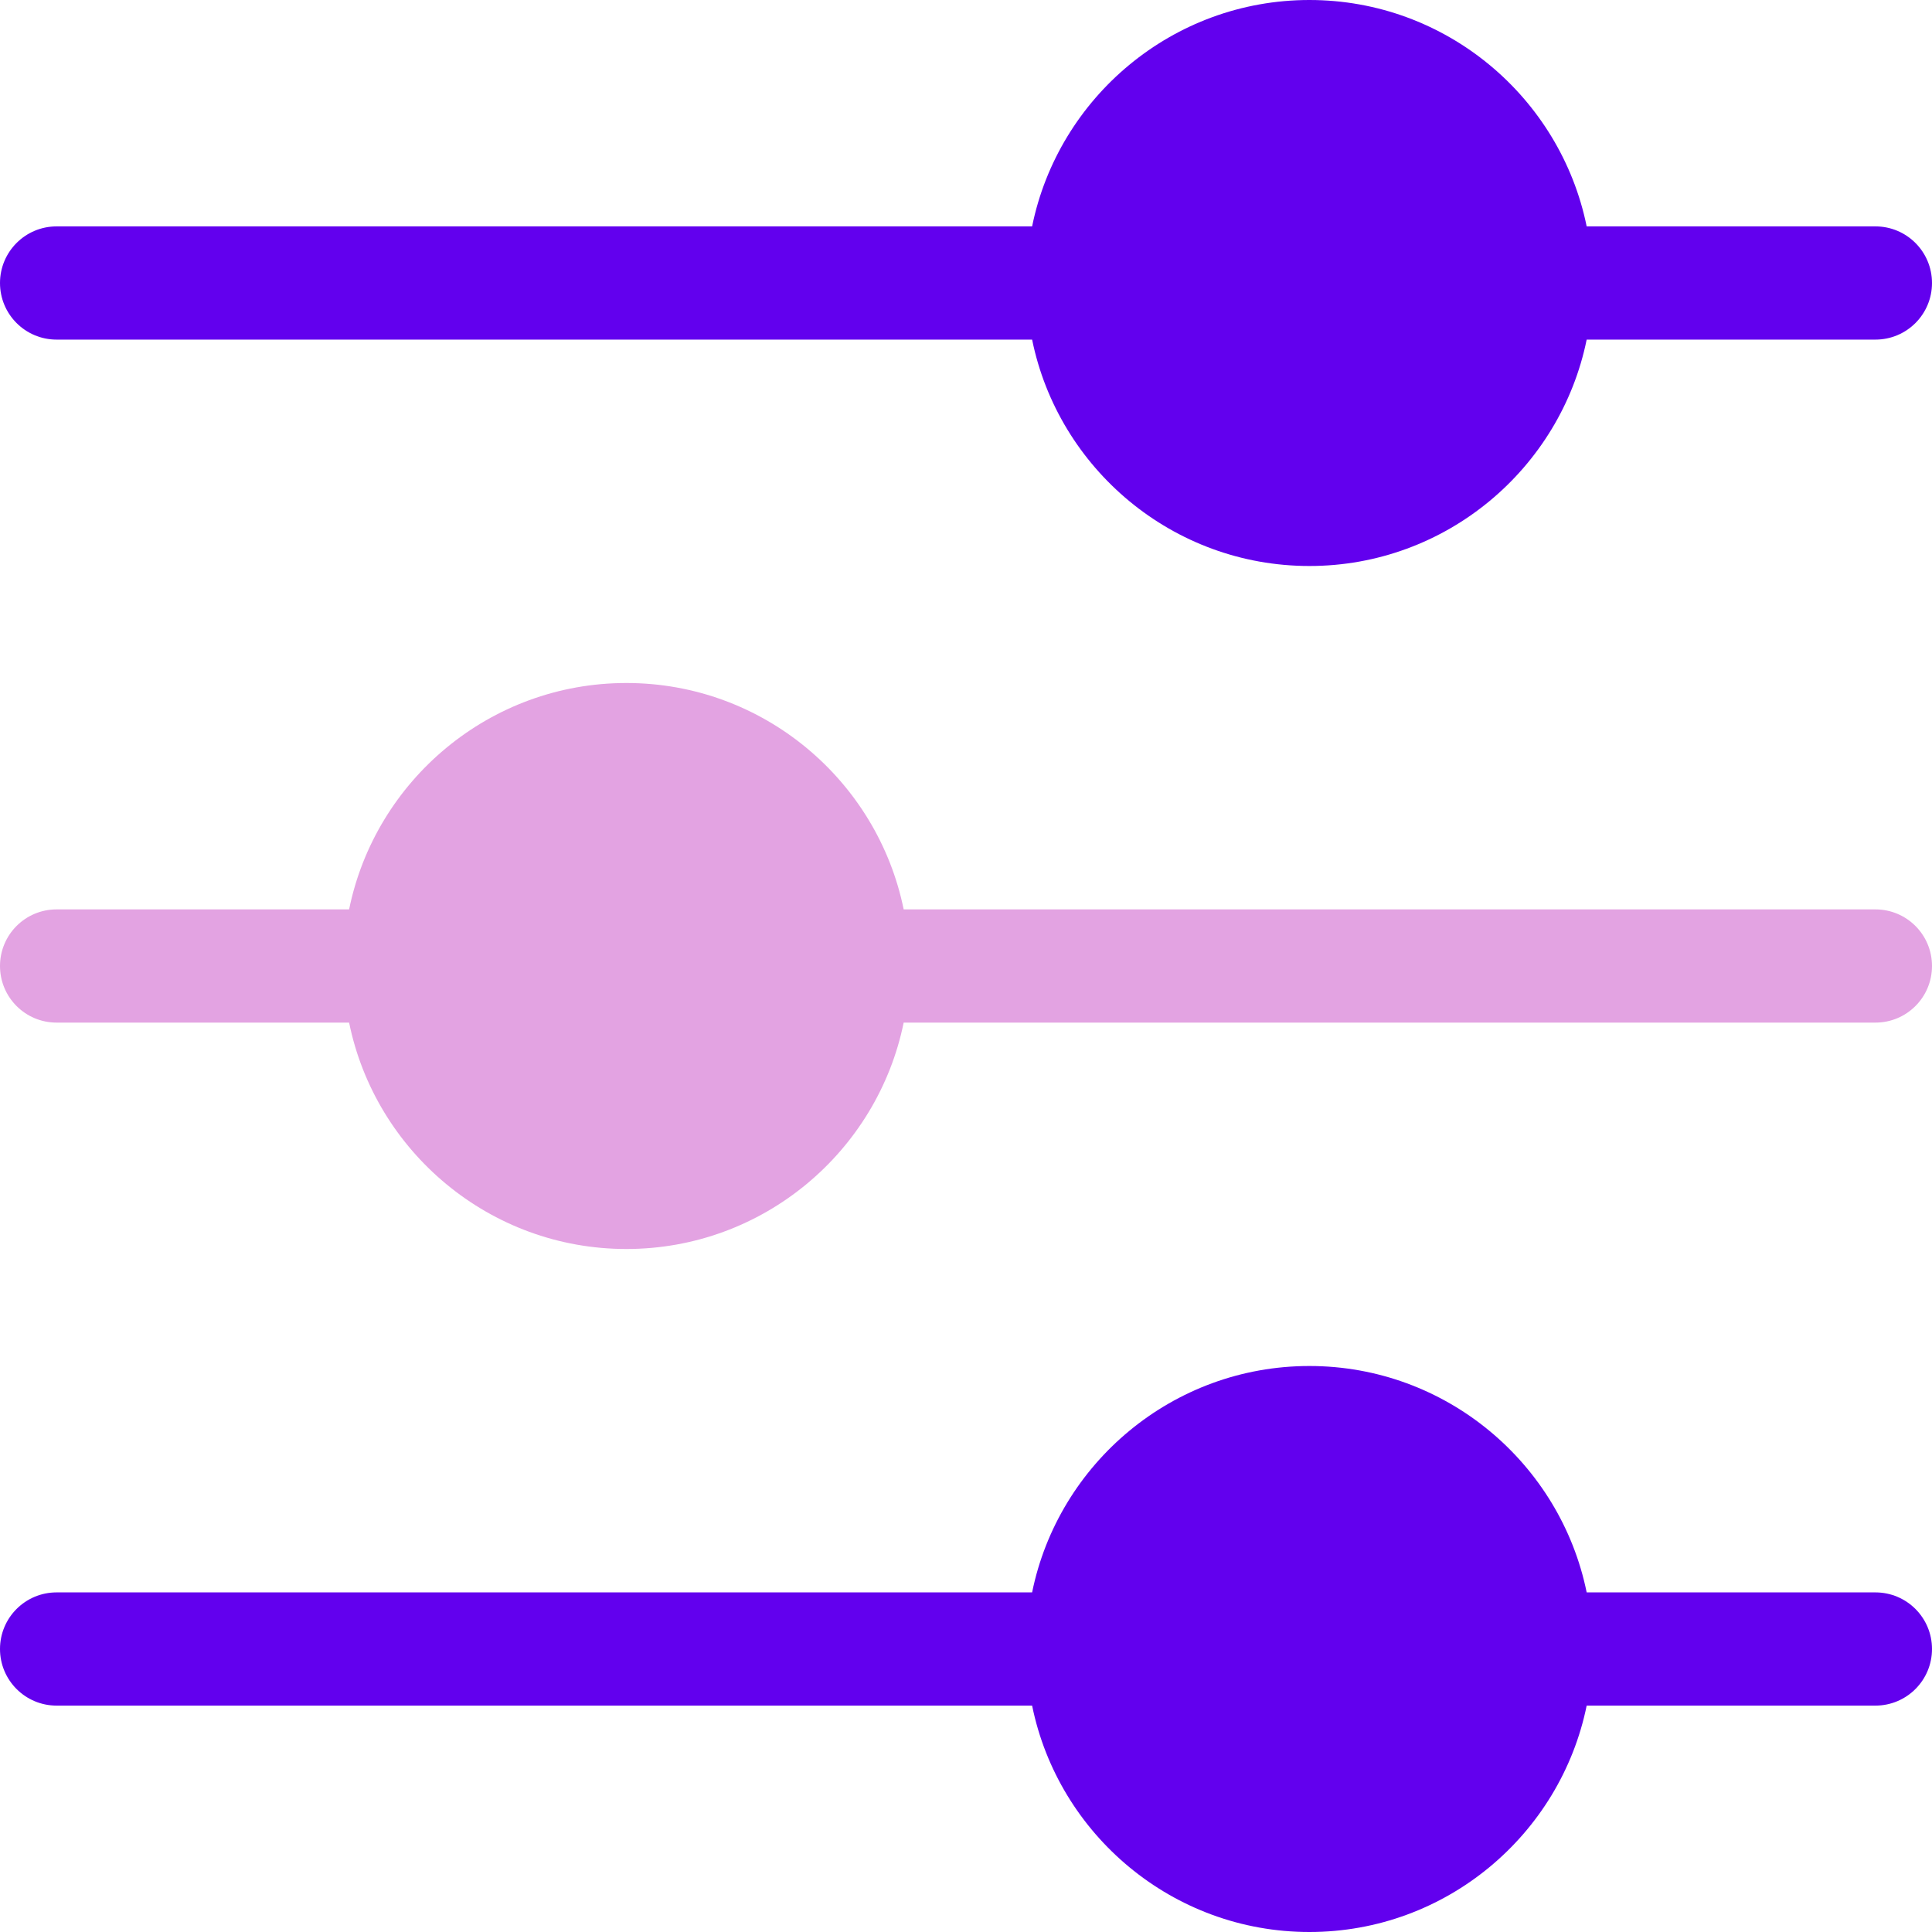<svg width="50" height="50" viewBox="0 0 50 50" fill="none" xmlns="http://www.w3.org/2000/svg">
<path d="M48.535 5.859H41.063C40.382 2.52 37.423 0 33.887 0C30.35 0 27.391 2.52 26.711 5.859H1.465C0.655 5.859 0 6.515 0 7.324C0 8.134 0.655 8.789 1.465 8.789H26.711C27.391 12.128 30.35 14.648 33.887 14.648C37.423 14.648 40.382 12.128 41.063 8.789H48.535C49.345 8.789 50 8.134 50 7.324C50 6.515 49.345 5.859 48.535 5.859Z" fill="#6200EE"/>
<path d="M48.535 23.535H23.387C22.706 20.196 19.748 17.676 16.211 17.676C12.674 17.676 9.716 20.196 9.035 23.535H1.465C0.655 23.535 0 24.19 0 25C0 25.81 0.655 26.465 1.465 26.465H9.035C9.716 29.804 12.674 32.324 16.211 32.324C19.748 32.324 22.706 29.804 23.387 26.465H48.535C49.345 26.465 50 25.81 50 25C50 24.19 49.345 23.535 48.535 23.535Z" fill="#E3A3E2"/>
<path d="M48.535 41.211H41.063C40.382 37.872 37.423 35.352 33.887 35.352C30.35 35.352 27.391 37.872 26.711 41.211H1.465C0.655 41.211 0 41.866 0 42.676C0 43.485 0.655 44.141 1.465 44.141H26.711C27.391 47.48 30.35 50 33.887 50C37.423 50 40.382 47.48 41.063 44.141H48.535C49.345 44.141 50 43.485 50 42.676C50 41.866 49.345 41.211 48.535 41.211Z" fill="#6200EE"/>
</svg>
